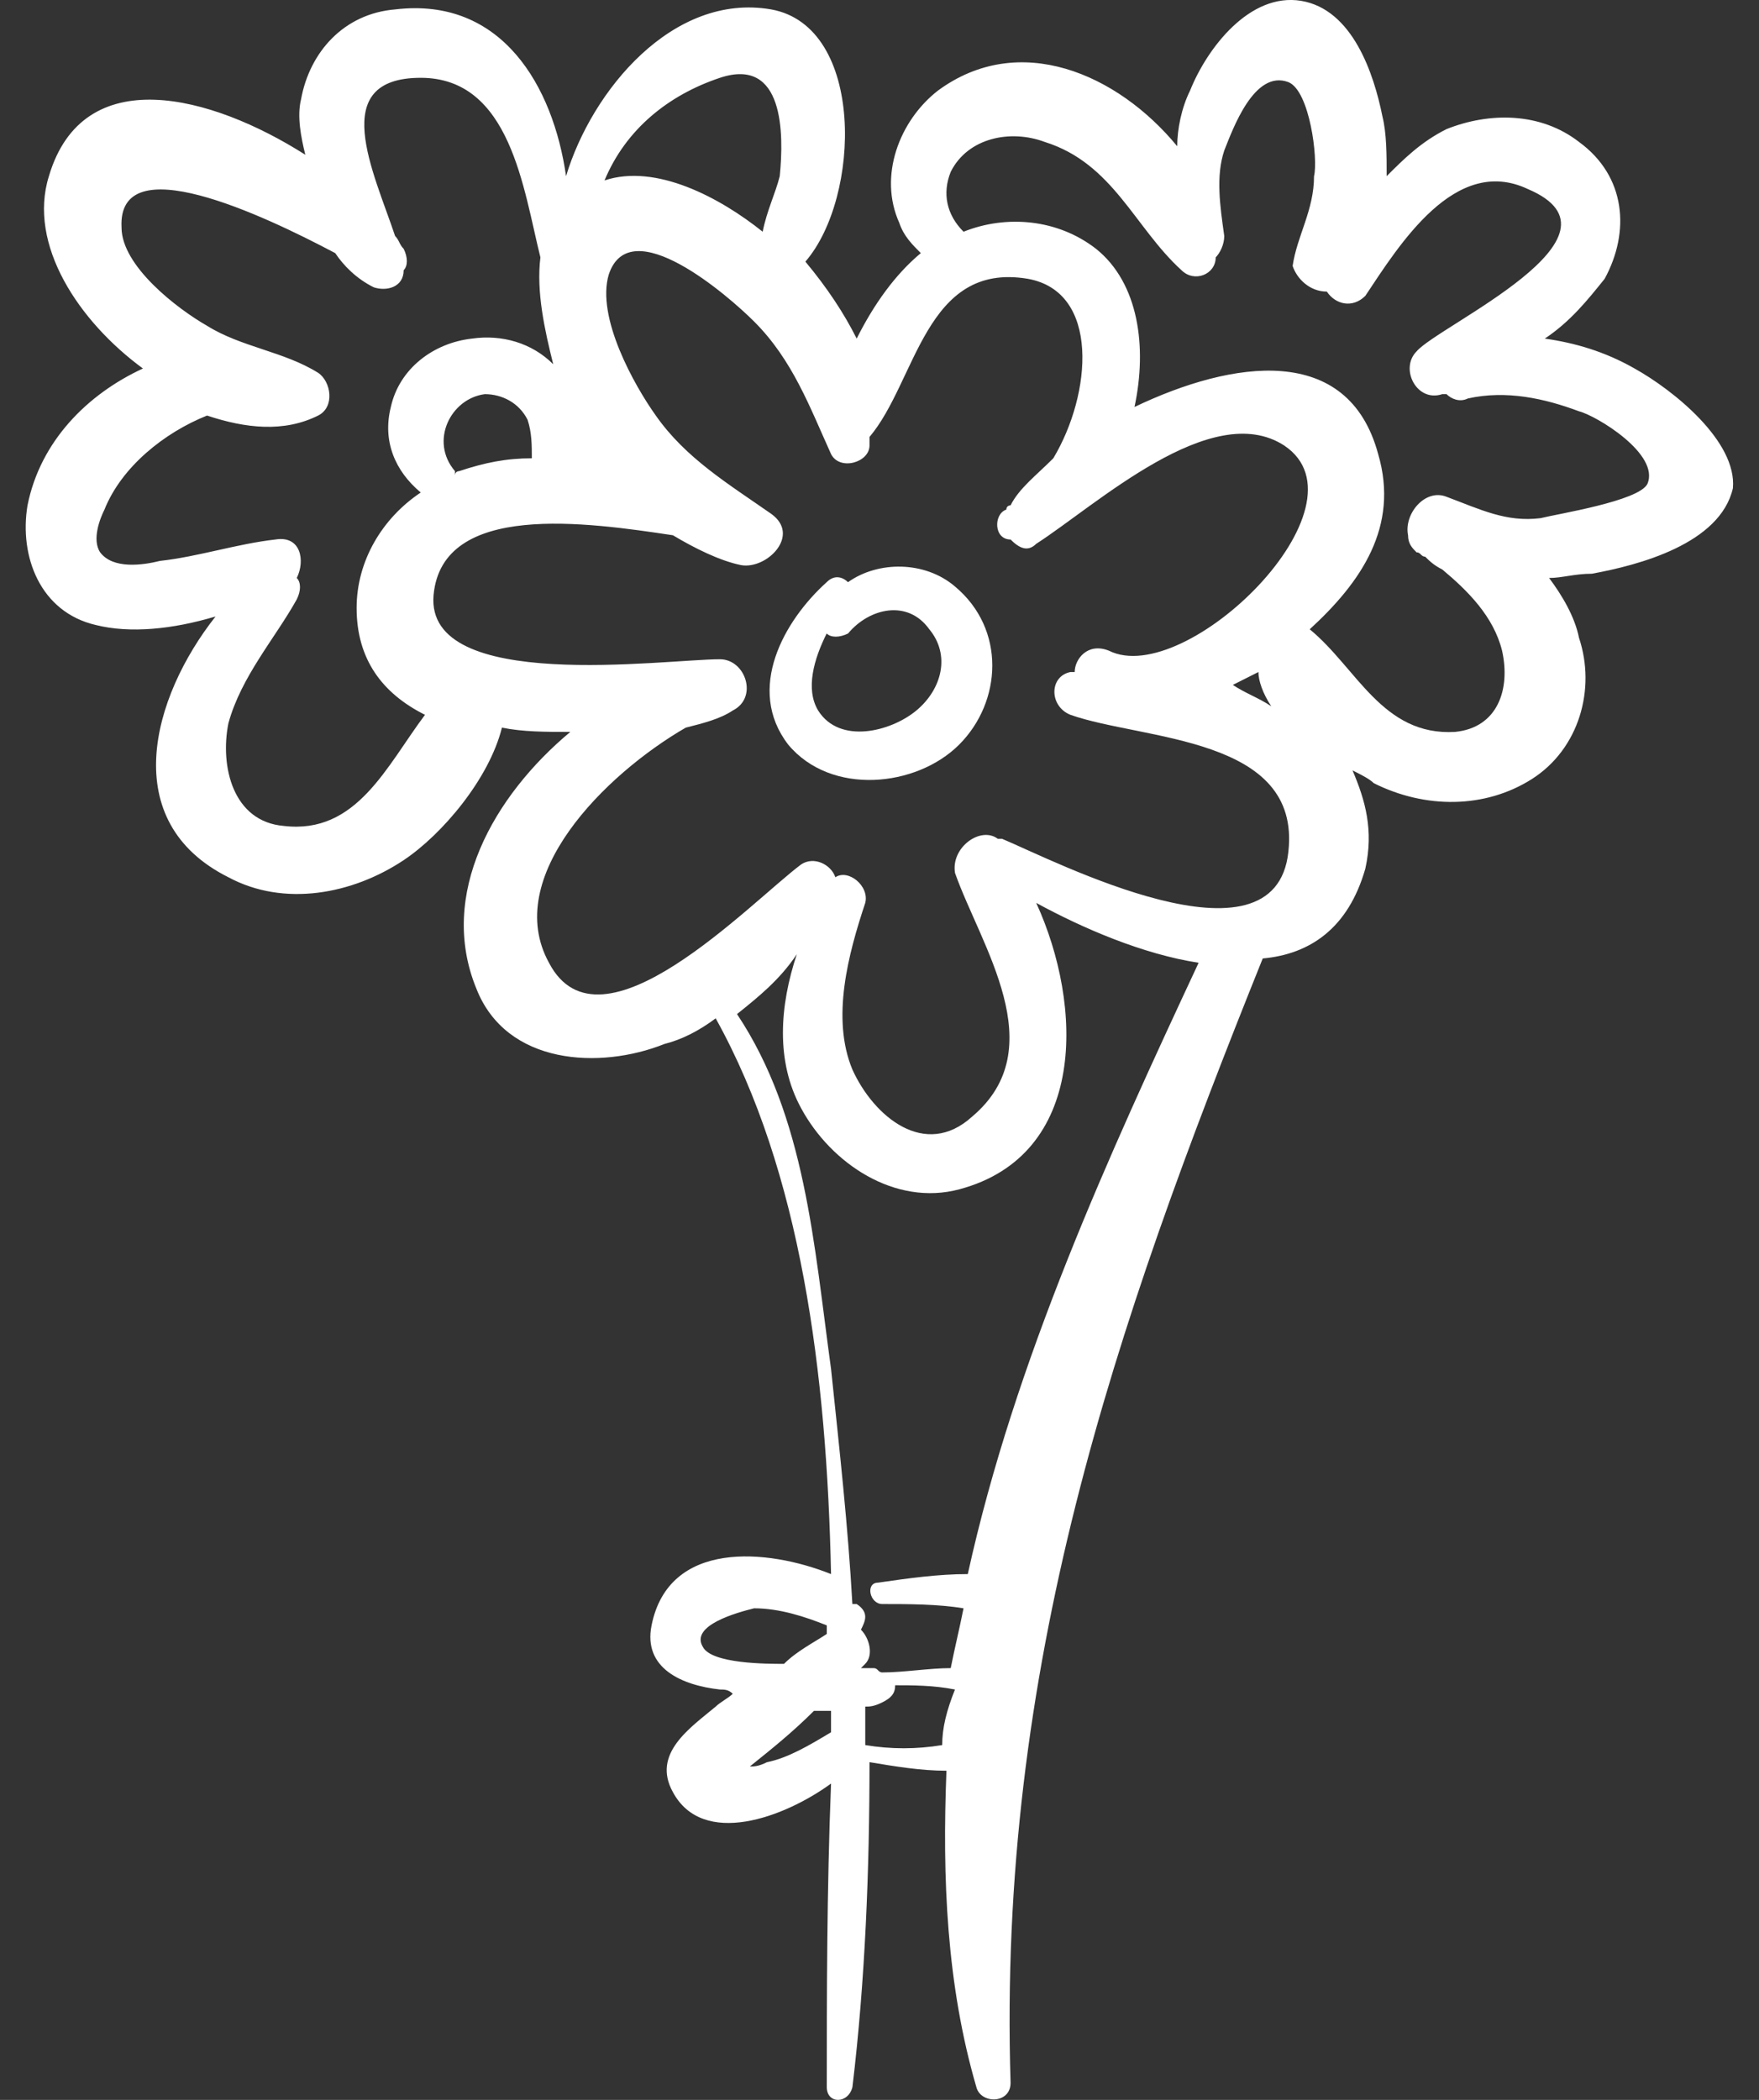 <svg width="31" height="37" viewBox="0 0 31 37" fill="none" xmlns="http://www.w3.org/2000/svg">
<rect x="0" y="0" width="31" height="37" fill="#333333" stroke="none"/>
<path d="M28.807 6.493C28.28 6.192 27.753 6.041 27.225 5.966C27.677 5.665 27.978 5.288 28.28 4.912C28.732 4.083 28.656 3.104 27.828 2.501C27.15 1.974 26.246 1.974 25.493 2.275C25.041 2.501 24.739 2.803 24.438 3.104C24.438 2.727 24.438 2.351 24.363 2.049C24.212 1.296 23.836 0.166 22.932 0.015C22.028 -0.135 21.274 0.844 20.973 1.597C20.823 1.899 20.747 2.275 20.747 2.577C19.693 1.296 17.96 0.543 16.529 1.597C15.851 2.125 15.475 3.104 15.851 3.932C15.926 4.158 16.077 4.309 16.228 4.46C15.776 4.836 15.399 5.364 15.098 5.966C14.872 5.514 14.571 5.062 14.194 4.61C15.173 3.48 15.249 0.467 13.592 0.166C11.859 -0.135 10.428 1.597 9.976 3.104C9.75 1.522 8.846 -0.06 6.963 0.166C6.059 0.241 5.457 0.919 5.306 1.748C5.231 2.049 5.306 2.426 5.381 2.727C3.724 1.673 1.464 1.07 0.862 3.104C0.485 4.309 1.389 5.665 2.519 6.493C1.54 6.945 0.711 7.774 0.485 8.904C0.335 9.808 0.711 10.787 1.69 11.013C2.293 11.164 3.046 11.088 3.799 10.862C2.67 12.293 2.067 14.478 4.025 15.457C5.005 15.984 6.21 15.758 7.114 15.156C7.792 14.704 8.62 13.725 8.846 12.821C9.223 12.896 9.6 12.896 10.051 12.896C8.696 14.026 7.716 15.758 8.394 17.416C8.922 18.771 10.579 18.847 11.709 18.395C12.01 18.319 12.311 18.169 12.613 17.943C14.119 20.654 14.571 24.195 14.646 27.735C13.516 27.283 11.784 27.132 11.483 28.639C11.332 29.392 12.01 29.694 12.688 29.769C12.763 29.769 12.838 29.769 12.914 29.844C12.838 29.919 12.688 29.995 12.613 30.07C12.161 30.447 11.483 30.899 11.859 31.577C12.386 32.556 13.818 32.029 14.646 31.426C14.571 33.309 14.571 35.192 14.571 36.774C14.571 37.075 14.948 37.075 15.023 36.774C15.249 34.891 15.324 32.932 15.324 31.049C15.776 31.124 16.228 31.2 16.68 31.2C16.605 33.083 16.68 34.966 17.207 36.774C17.283 37.075 17.81 37.075 17.81 36.699C17.584 29.392 19.618 23.442 22.254 16.888C23.082 16.813 23.76 16.361 24.062 15.306C24.212 14.629 24.062 14.101 23.836 13.574C23.986 13.649 24.137 13.725 24.212 13.8C25.116 14.252 26.171 14.252 27 13.725C27.828 13.197 28.13 12.143 27.828 11.239C27.753 10.862 27.527 10.486 27.301 10.184C27.527 10.184 27.753 10.109 28.054 10.109C28.883 9.958 30.314 9.582 30.54 8.603C30.615 7.774 29.485 6.87 28.807 6.493ZM12.688 1.371C13.817 0.995 13.817 2.351 13.742 3.104C13.667 3.405 13.516 3.706 13.441 4.083C12.688 3.48 11.558 2.878 10.654 3.179C11.03 2.275 11.784 1.673 12.688 1.371ZM7.415 8.678C6.737 9.13 6.285 9.883 6.285 10.712C6.285 11.616 6.737 12.218 7.49 12.595C6.812 13.499 6.285 14.704 5.004 14.553C4.101 14.478 3.875 13.499 4.025 12.745C4.251 11.917 4.854 11.239 5.23 10.561C5.306 10.41 5.306 10.26 5.23 10.184C5.381 9.883 5.306 9.431 4.854 9.506C4.176 9.582 3.498 9.808 2.82 9.883C2.519 9.958 1.991 10.034 1.765 9.732C1.615 9.506 1.765 9.13 1.841 8.979C2.142 8.226 2.895 7.623 3.649 7.322C4.327 7.548 5.004 7.623 5.607 7.322C5.908 7.171 5.833 6.719 5.607 6.569C5.004 6.192 4.251 6.117 3.649 5.74C3.121 5.439 2.142 4.686 2.142 4.008C2.067 2.577 4.628 3.782 5.908 4.46C6.059 4.686 6.285 4.912 6.586 5.062C6.812 5.138 7.114 5.062 7.114 4.761C7.189 4.686 7.189 4.535 7.114 4.384C7.038 4.309 7.038 4.234 6.963 4.158C6.586 3.028 5.758 1.371 7.415 1.371C8.997 1.371 9.223 3.33 9.524 4.535C9.449 5.138 9.599 5.816 9.75 6.418C9.373 6.041 8.846 5.891 8.319 5.966C7.641 6.041 7.038 6.493 6.888 7.171C6.737 7.774 6.963 8.301 7.415 8.678ZM9.373 8.075C8.921 8.075 8.545 8.151 8.093 8.301C8.093 8.301 8.018 8.301 8.018 8.377V8.301C7.566 7.774 7.942 7.021 8.545 6.945C8.846 6.945 9.147 7.096 9.298 7.397C9.373 7.623 9.373 7.849 9.373 8.075ZM12.386 29.016C12.16 28.639 12.989 28.413 13.29 28.338C13.742 28.338 14.194 28.488 14.571 28.639V28.79C14.345 28.94 14.043 29.091 13.817 29.317C13.516 29.317 12.537 29.317 12.386 29.016ZM13.215 31.125C13.591 30.823 13.968 30.522 14.345 30.145H14.646V30.522C14.269 30.748 13.893 30.974 13.516 31.05C13.366 31.125 13.29 31.125 13.215 31.125ZM16.605 30.748C16.152 30.823 15.701 30.823 15.249 30.748V30.07C15.324 30.07 15.399 30.07 15.55 29.995C15.701 29.919 15.776 29.844 15.776 29.694C16.077 29.694 16.454 29.694 16.83 29.769C16.68 30.145 16.605 30.447 16.605 30.748ZM17.056 27.735C16.529 27.735 16.002 27.81 15.475 27.886C15.248 27.886 15.324 28.263 15.55 28.263C16.002 28.263 16.529 28.263 16.981 28.338C16.906 28.715 16.83 29.016 16.755 29.392C16.378 29.392 15.926 29.468 15.55 29.468C15.474 29.468 15.474 29.392 15.399 29.392H15.173L15.248 29.317C15.399 29.166 15.324 28.865 15.173 28.715C15.248 28.564 15.324 28.413 15.098 28.263H15.022C14.947 26.907 14.796 25.551 14.646 24.12C14.345 21.935 14.194 19.676 12.989 17.868C13.365 17.566 13.742 17.265 14.043 16.813C13.742 17.717 13.666 18.696 14.118 19.525C14.646 20.504 15.775 21.257 16.905 20.956C19.165 20.354 19.09 17.717 18.262 15.909C19.09 16.361 20.145 16.813 21.124 16.964C19.542 20.353 17.885 23.969 17.056 27.735ZM22.706 15.005C22.48 17.19 18.563 15.156 17.659 14.779H17.584C17.283 14.553 16.755 14.93 16.831 15.382C17.283 16.662 18.563 18.47 17.132 19.675C16.303 20.428 15.399 19.675 15.023 18.847C14.646 17.943 14.948 16.813 15.249 15.909C15.324 15.608 14.948 15.306 14.722 15.457C14.646 15.231 14.345 15.081 14.119 15.231C13.215 15.909 10.579 18.696 9.675 16.964C8.846 15.457 10.654 13.649 12.085 12.821C12.386 12.745 12.688 12.67 12.914 12.519C13.366 12.293 13.14 11.616 12.688 11.616C11.709 11.616 7.49 12.218 7.641 10.486C7.792 8.829 10.353 9.205 11.859 9.431C12.236 9.657 12.688 9.883 13.064 9.958C13.516 10.034 14.119 9.431 13.592 9.054C12.838 8.527 12.085 8.075 11.558 7.322C11.181 6.795 10.503 5.59 10.729 4.836C11.106 3.706 12.838 5.213 13.29 5.665C13.969 6.343 14.27 7.171 14.646 8C14.797 8.301 15.324 8.151 15.324 7.849V7.699C16.153 6.719 16.303 4.61 18.111 4.912C19.392 5.138 19.241 6.945 18.563 8.075C18.262 8.377 17.961 8.603 17.81 8.904C17.81 8.904 17.735 8.904 17.735 8.979C17.509 9.054 17.509 9.506 17.81 9.506C17.961 9.657 18.111 9.732 18.262 9.582C19.317 8.904 21.35 7.021 22.631 7.849C24.213 8.904 20.898 12.143 19.543 11.465C19.166 11.314 18.94 11.616 18.94 11.841H18.865C18.488 11.917 18.488 12.444 18.865 12.595C20.145 13.047 22.932 12.971 22.706 15.005ZM22.404 12.444C22.178 12.293 21.953 12.218 21.727 12.068L22.178 11.841C22.178 11.992 22.254 12.218 22.404 12.444ZM29.033 8.527C28.882 8.829 27.451 9.054 27.15 9.13C26.547 9.205 26.096 8.979 25.493 8.753C25.116 8.603 24.739 9.054 24.815 9.431C24.815 9.582 24.89 9.657 24.965 9.732C25.041 9.732 25.041 9.808 25.116 9.808C25.192 9.883 25.267 9.958 25.418 10.034C25.869 10.41 26.322 10.862 26.472 11.465C26.623 12.143 26.397 12.821 25.644 12.896C24.363 12.971 23.911 11.766 23.082 11.088C23.986 10.26 24.664 9.28 24.288 8C23.76 6.041 21.726 6.343 19.994 7.171C20.22 6.117 20.069 4.987 19.316 4.384C18.638 3.857 17.734 3.782 16.981 4.083C16.68 3.782 16.604 3.405 16.755 3.028C17.056 2.426 17.809 2.275 18.412 2.501C19.617 2.878 19.994 4.008 20.822 4.761C21.049 4.987 21.425 4.836 21.425 4.535C21.5 4.46 21.576 4.309 21.576 4.158C21.501 3.631 21.425 3.104 21.576 2.652C21.727 2.275 22.103 1.221 22.706 1.447C23.082 1.597 23.233 2.803 23.158 3.104C23.158 3.706 22.857 4.158 22.781 4.686C22.856 4.912 23.082 5.138 23.384 5.138C23.534 5.364 23.835 5.439 24.062 5.213C24.664 4.309 25.644 2.727 26.924 3.33C28.882 4.158 25.342 5.74 24.965 6.192C24.664 6.493 24.965 7.096 25.418 6.945H25.493C25.568 7.021 25.719 7.096 25.869 7.021C26.547 6.87 27.225 7.021 27.828 7.247C28.129 7.322 29.259 8 29.033 8.527Z" fill="white"/>
<path d="M16.829 10.333C16.301 9.881 15.473 9.881 14.945 10.258C14.87 10.183 14.72 10.107 14.569 10.258C13.816 10.936 13.138 12.141 13.891 13.12C14.644 14.024 16.15 13.874 16.904 13.12C17.657 12.367 17.733 11.087 16.829 10.333ZM16.151 12.518C15.699 12.894 14.795 13.12 14.418 12.518C14.192 12.141 14.343 11.614 14.569 11.162C14.644 11.237 14.795 11.237 14.946 11.162C15.322 10.71 16 10.559 16.377 11.087C16.753 11.539 16.603 12.141 16.151 12.518Z" fill="white"/>
</svg>
